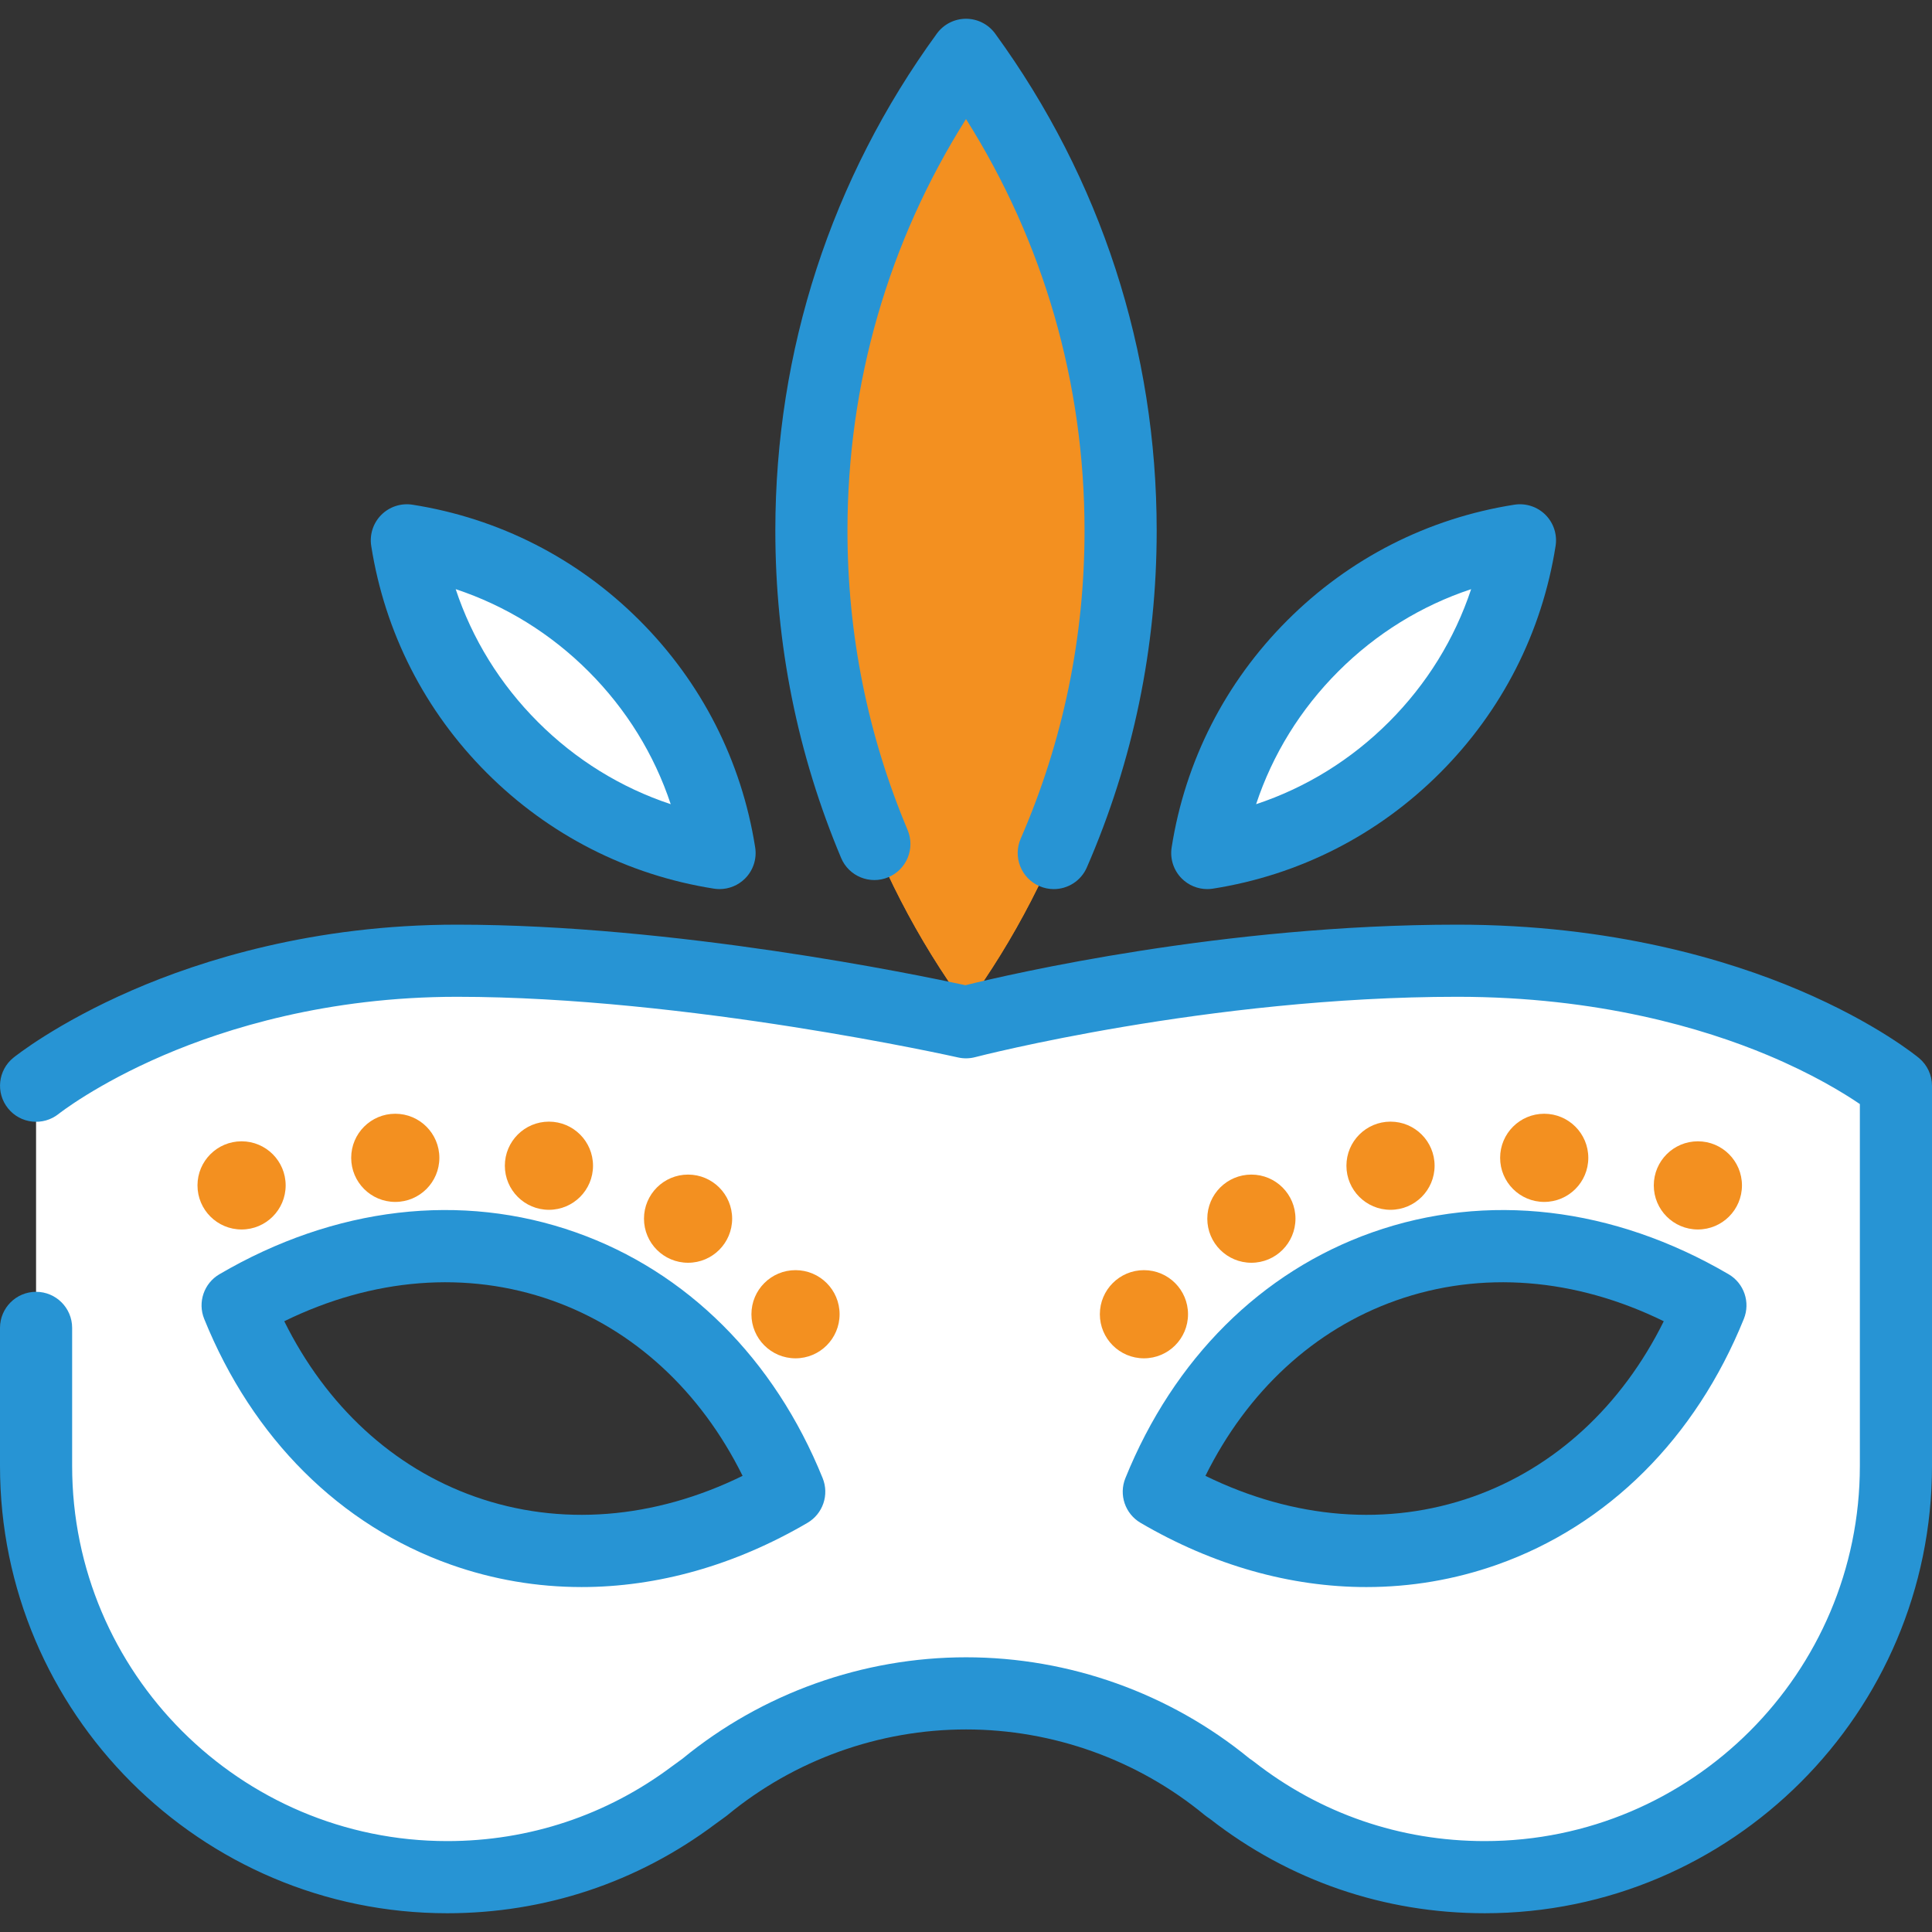 <!DOCTYPE svg PUBLIC "-//W3C//DTD SVG 1.1//EN" "http://www.w3.org/Graphics/SVG/1.1/DTD/svg11.dtd">
<!-- Uploaded to: SVG Repo, www.svgrepo.com, Transformed by: SVG Repo Mixer Tools -->
<svg height="75px" width="75px" version="1.1" id="Layer_1" xmlns="http://www.w3.org/2000/svg" xmlns:xlink="http://www.w3.org/1999/xlink" viewBox="0 0 511.999 511.999" xml:space="preserve" fill="#2794d4">
<rect x="0" y="0" width="511.999" height="511.999" fill="#333333" stroke="none"/>
<g id="SVGRepo_bgCarrier" stroke-width="0"/>
<g id="SVGRepo_tracerCarrier" stroke-linecap="round" stroke-linejoin="round"/>
<g id="SVGRepo_iconCarrier"> <path style="fill:#ffffff;" d="M386.208,254.604c-67.975,0-130.209,16.31-130.209,16.31s-72.002-16.31-134.889-16.31 c-70.524,0-111.551,33.137-111.551,33.137v100.763c0,60.18,48.786,108.966,108.966,108.966c24.499,0,47.11-8.085,65.31-21.733 l2.882-2.093c18.836-15.544,42.983-24.882,69.312-24.882s50.476,9.338,69.312,24.882l1.063,0.743 c18.493,14.463,41.776,23.083,67.072,23.083c60.18,0,108.966-48.786,108.966-108.966V287.742 C502.441,287.742,462.679,254.604,386.208,254.604z M122.687,405.644c-27.77-9.819-48.42-31.777-59.713-59.708 c26.938-15.772,57.814-20.455,86.465-10.324c27.772,9.819,48.42,31.777,59.713,59.708 C182.213,411.093,151.337,415.774,122.687,405.644z M393.561,405.644c-28.651,10.13-59.527,5.449-86.465-10.324 c11.293-27.931,31.943-49.888,59.713-59.708c28.651-10.131,59.527-5.449,86.465,10.324 C441.98,373.867,421.331,395.824,393.561,405.644z"/> <path style="fill:#ffffff;" d="M393.476,463.695c-25.296,0-48.579-8.62-67.072-23.083l-1.063-0.743 c-18.836-15.544-42.983-24.882-69.312-24.882s-50.476,9.338-69.312,24.882l-2.882,2.093c-18.2,13.647-40.811,21.733-65.31,21.733 C58.346,463.695,9.56,414.91,9.56,354.73v33.775c0,60.18,48.786,108.966,108.966,108.966c24.499,0,47.11-8.085,65.31-21.733 l2.882-2.093c18.836-15.544,42.984-24.882,69.312-24.882c26.329,0,50.476,9.338,69.312,24.882l1.063,0.743 c18.493,14.463,41.776,23.083,67.072,23.083c60.18,0,108.966-48.786,108.966-108.966V354.73 C502.441,414.91,453.655,463.695,393.476,463.695z"/> <path style="fill:#f39020;" d="M215.026,140.605c0,47.124,15.211,90.688,40.974,126.076c25.763-35.389,40.973-78.953,40.973-126.076 c0-47.124-15.211-90.688-40.973-126.076C230.238,49.917,215.026,93.481,215.026,140.605z"/> <path style="fill:#f39020;" d="M220.237,139.308c-1.682-7.499-2.972-15.146-3.846-22.92c-0.893,7.949-1.364,16.027-1.364,24.216 c0,47.122,15.211,90.688,40.974,126.076c25.763-35.389,40.973-78.953,40.973-126.076c0-8.189-0.47-16.267-1.364-24.216 c-0.874,7.773-2.164,15.42-3.846,22.92C283.168,177.623,228.832,177.623,220.237,139.308z"/> <g> <path style="fill:#ffffff;" d="M347.908,171.161c-15.487,15.487-24.803,34.801-27.967,54.897 c20.096-3.163,39.412-12.481,54.897-27.967c15.487-15.487,24.803-34.8,27.967-54.897 C382.709,146.358,363.393,155.674,347.908,171.161z"/> <path style="fill:#ffffff;" d="M162.719,171.161c15.487,15.487,24.803,34.801,27.967,54.897 c-20.096-3.163-39.412-12.481-54.897-27.967c-15.487-15.487-24.803-34.8-27.967-54.897 C127.919,146.358,147.234,155.674,162.719,171.161z"/> </g> <g> <circle style="fill:#f39020;" cx="303.155" cy="348.285" r="11.683"/> <circle style="fill:#f39020;" cx="331.628" cy="322.96" r="11.683"/> <circle style="fill:#f39020;" cx="368.499" cy="308.928" r="11.683"/> <circle style="fill:#f39020;" cx="409.232" cy="306.838" r="11.683"/> <circle style="fill:#f39020;" cx="449.953" cy="314.141" r="11.683"/> <circle style="fill:#f39020;" cx="210.817" cy="348.285" r="11.683"/> <circle style="fill:#f39020;" cx="182.344" cy="322.96" r="11.683"/> <circle style="fill:#f39020;" cx="145.473" cy="308.928" r="11.683"/> <circle style="fill:#f39020;" cx="104.752" cy="306.838" r="11.683"/> <circle style="fill:#f39020;" cx="64.019" cy="314.141" r="11.683"/> </g> <path d="M508.56,280.398c-0.451-0.375-11.26-9.287-31.822-18.024c-18.608-7.905-49.419-17.33-90.53-17.33 c-61.95,0-118.329,13.071-130.358,16.047c-12.959-2.814-77.002-16.047-134.74-16.047c-38.072,0-67.798,9.44-86.029,17.36 c-20.031,8.7-31.067,17.528-31.528,17.899c-4.099,3.311-4.736,9.306-1.436,13.414c3.3,4.108,9.312,4.762,13.428,1.475 c0.097-0.079,9.958-7.876,27.857-15.559c16.448-7.058,43.28-15.473,77.708-15.473c61.049,0,132.069,15.912,132.778,16.073 c1.494,0.34,3.051,0.311,4.532-0.075c0.611-0.161,61.918-15.999,127.788-15.999c37.444,0,65.382,8.407,82.226,15.459 c11.952,5.005,20.173,10.056,24.448,12.966v95.917c0,54.813-44.594,99.407-99.407,99.407c-22.415,0-43.573-7.28-61.184-21.055 c-0.136-0.107-0.277-0.21-0.421-0.31l-0.753-0.525c-21.102-17.296-47.753-26.818-75.09-26.818c-27.369,0-54.049,9.542-75.163,26.877 L178.217,468c-0.04,0.028-0.079,0.057-0.119,0.087c-17.293,12.967-37.894,19.821-59.576,19.821 c-54.812,0.004-99.405-44.591-99.405-99.403v-36.605c0-5.28-4.28-9.559-9.559-9.559S0,346.619,0,351.899v36.605 c0,65.354,53.17,118.524,118.524,118.524c25.825,0,50.367-8.158,70.983-23.598l2.826-2.052c0.159-0.116,0.316-0.237,0.468-0.362 c17.734-14.635,40.188-22.697,63.227-22.697s45.494,8.06,63.227,22.697c0.199,0.164,0.404,0.321,0.616,0.468l0.854,0.596 c20.964,16.321,46.116,24.947,72.75,24.947c65.354,0,118.524-53.17,118.524-118.524V287.742 C512,284.906,510.74,282.214,508.56,280.398z"/> <path d="M362.114,420.586c11.77,0,23.419-1.965,34.634-5.929c29.384-10.391,52.605-33.525,65.387-65.136 c1.778-4.398,0.061-9.435-4.033-11.831c-30.553-17.89-64.108-21.826-94.481-11.088c-29.384,10.389-52.607,33.522-65.389,65.136 c-1.779,4.398-0.061,9.435,4.033,11.833C321.538,414.852,342.003,420.586,362.114,420.586z M369.994,344.624 c22.551-7.973,47.449-5.979,70.921,5.517c-11.129,22.457-28.832,38.813-50.542,46.49c-22.549,7.976-47.447,5.981-70.921-5.517 C330.581,368.655,348.284,352.299,369.994,344.624z"/> <path d="M119.501,414.656c11.216,3.965,22.862,5.929,34.634,5.929c20.108,0,40.575-5.734,59.848-17.017 c4.094-2.397,5.811-7.434,4.033-11.833c-12.782-31.615-36.005-54.747-65.389-65.136c-30.373-10.738-63.928-6.801-94.482,11.088 c-4.094,2.396-5.81,7.433-4.033,11.831C66.893,381.131,90.116,404.265,119.501,414.656z M146.253,344.624 c21.71,7.675,39.413,24.031,50.542,46.49c-23.475,11.499-48.375,13.489-70.921,5.517c-21.711-7.676-39.414-24.032-50.543-46.49 C98.804,338.644,123.701,336.65,146.253,344.624z"/> <path d="M235.42,232.474c4.866-2.047,7.151-7.651,5.104-12.517c-10.576-25.142-15.939-51.841-15.939-79.352 c0-39.005,10.819-76.43,31.414-109.061c20.595,32.633,31.414,70.057,31.414,109.061c0,28.372-5.693,55.84-16.919,81.643 c-2.107,4.841,0.11,10.473,4.95,12.578c1.243,0.54,2.536,0.797,3.81,0.797c3.69,0,7.204-2.149,8.77-5.748 c12.281-28.223,18.507-58.257,18.507-89.269c0-47.695-14.801-93.236-42.804-131.701c-1.8-2.471-4.671-3.933-7.727-3.933 s-5.929,1.461-7.727,3.933c-28.004,38.466-42.804,84.007-42.804,131.701c0,30.072,5.867,59.263,17.435,86.765 C224.95,232.234,230.554,234.521,235.42,232.474z"/> <path d="M319.939,235.618c0.495,0,0.992-0.038,1.487-0.116c22.921-3.609,43.727-14.208,60.17-30.652 c16.444-16.444,27.043-37.25,30.651-60.171c0.475-3.019-0.523-6.083-2.683-8.246c-2.162-2.16-5.222-3.152-8.246-2.683 c-22.921,3.609-43.727,14.208-60.17,30.652c-16.444,16.444-27.043,37.25-30.651,60.171c-0.475,3.019,0.523,6.083,2.683,8.246 C314.987,234.624,317.424,235.618,319.939,235.618z M354.667,177.921L354.667,177.921c10.02-10.021,22.003-17.411,35.199-21.789 c-4.378,13.196-11.766,25.178-21.788,35.199c-10.02,10.02-22.002,17.41-35.198,21.788 C337.256,199.923,344.645,187.941,354.667,177.921z"/> <path d="M129.03,204.849c16.442,16.444,37.25,27.044,60.17,30.653c0.496,0.078,0.993,0.116,1.487,0.116 c2.515,0,4.951-0.993,6.759-2.799c2.162-2.162,3.16-5.227,2.683-8.246c-3.608-22.92-14.207-43.727-30.651-60.17 c-16.442-16.444-37.25-27.044-60.17-30.653c-3.017-0.468-6.083,0.523-8.246,2.683c-2.162,2.162-3.16,5.227-2.683,8.246 C101.988,167.599,112.586,188.406,129.03,204.849z M155.961,177.92C155.961,177.921,155.961,177.921,155.961,177.92 c10.02,10.021,17.41,22.003,21.786,35.199c-13.196-4.378-25.178-11.766-35.199-21.789c-10.021-10.02-17.411-22.003-21.786-35.198 C133.957,160.51,145.939,167.899,155.961,177.92z"/> </g>
</svg>